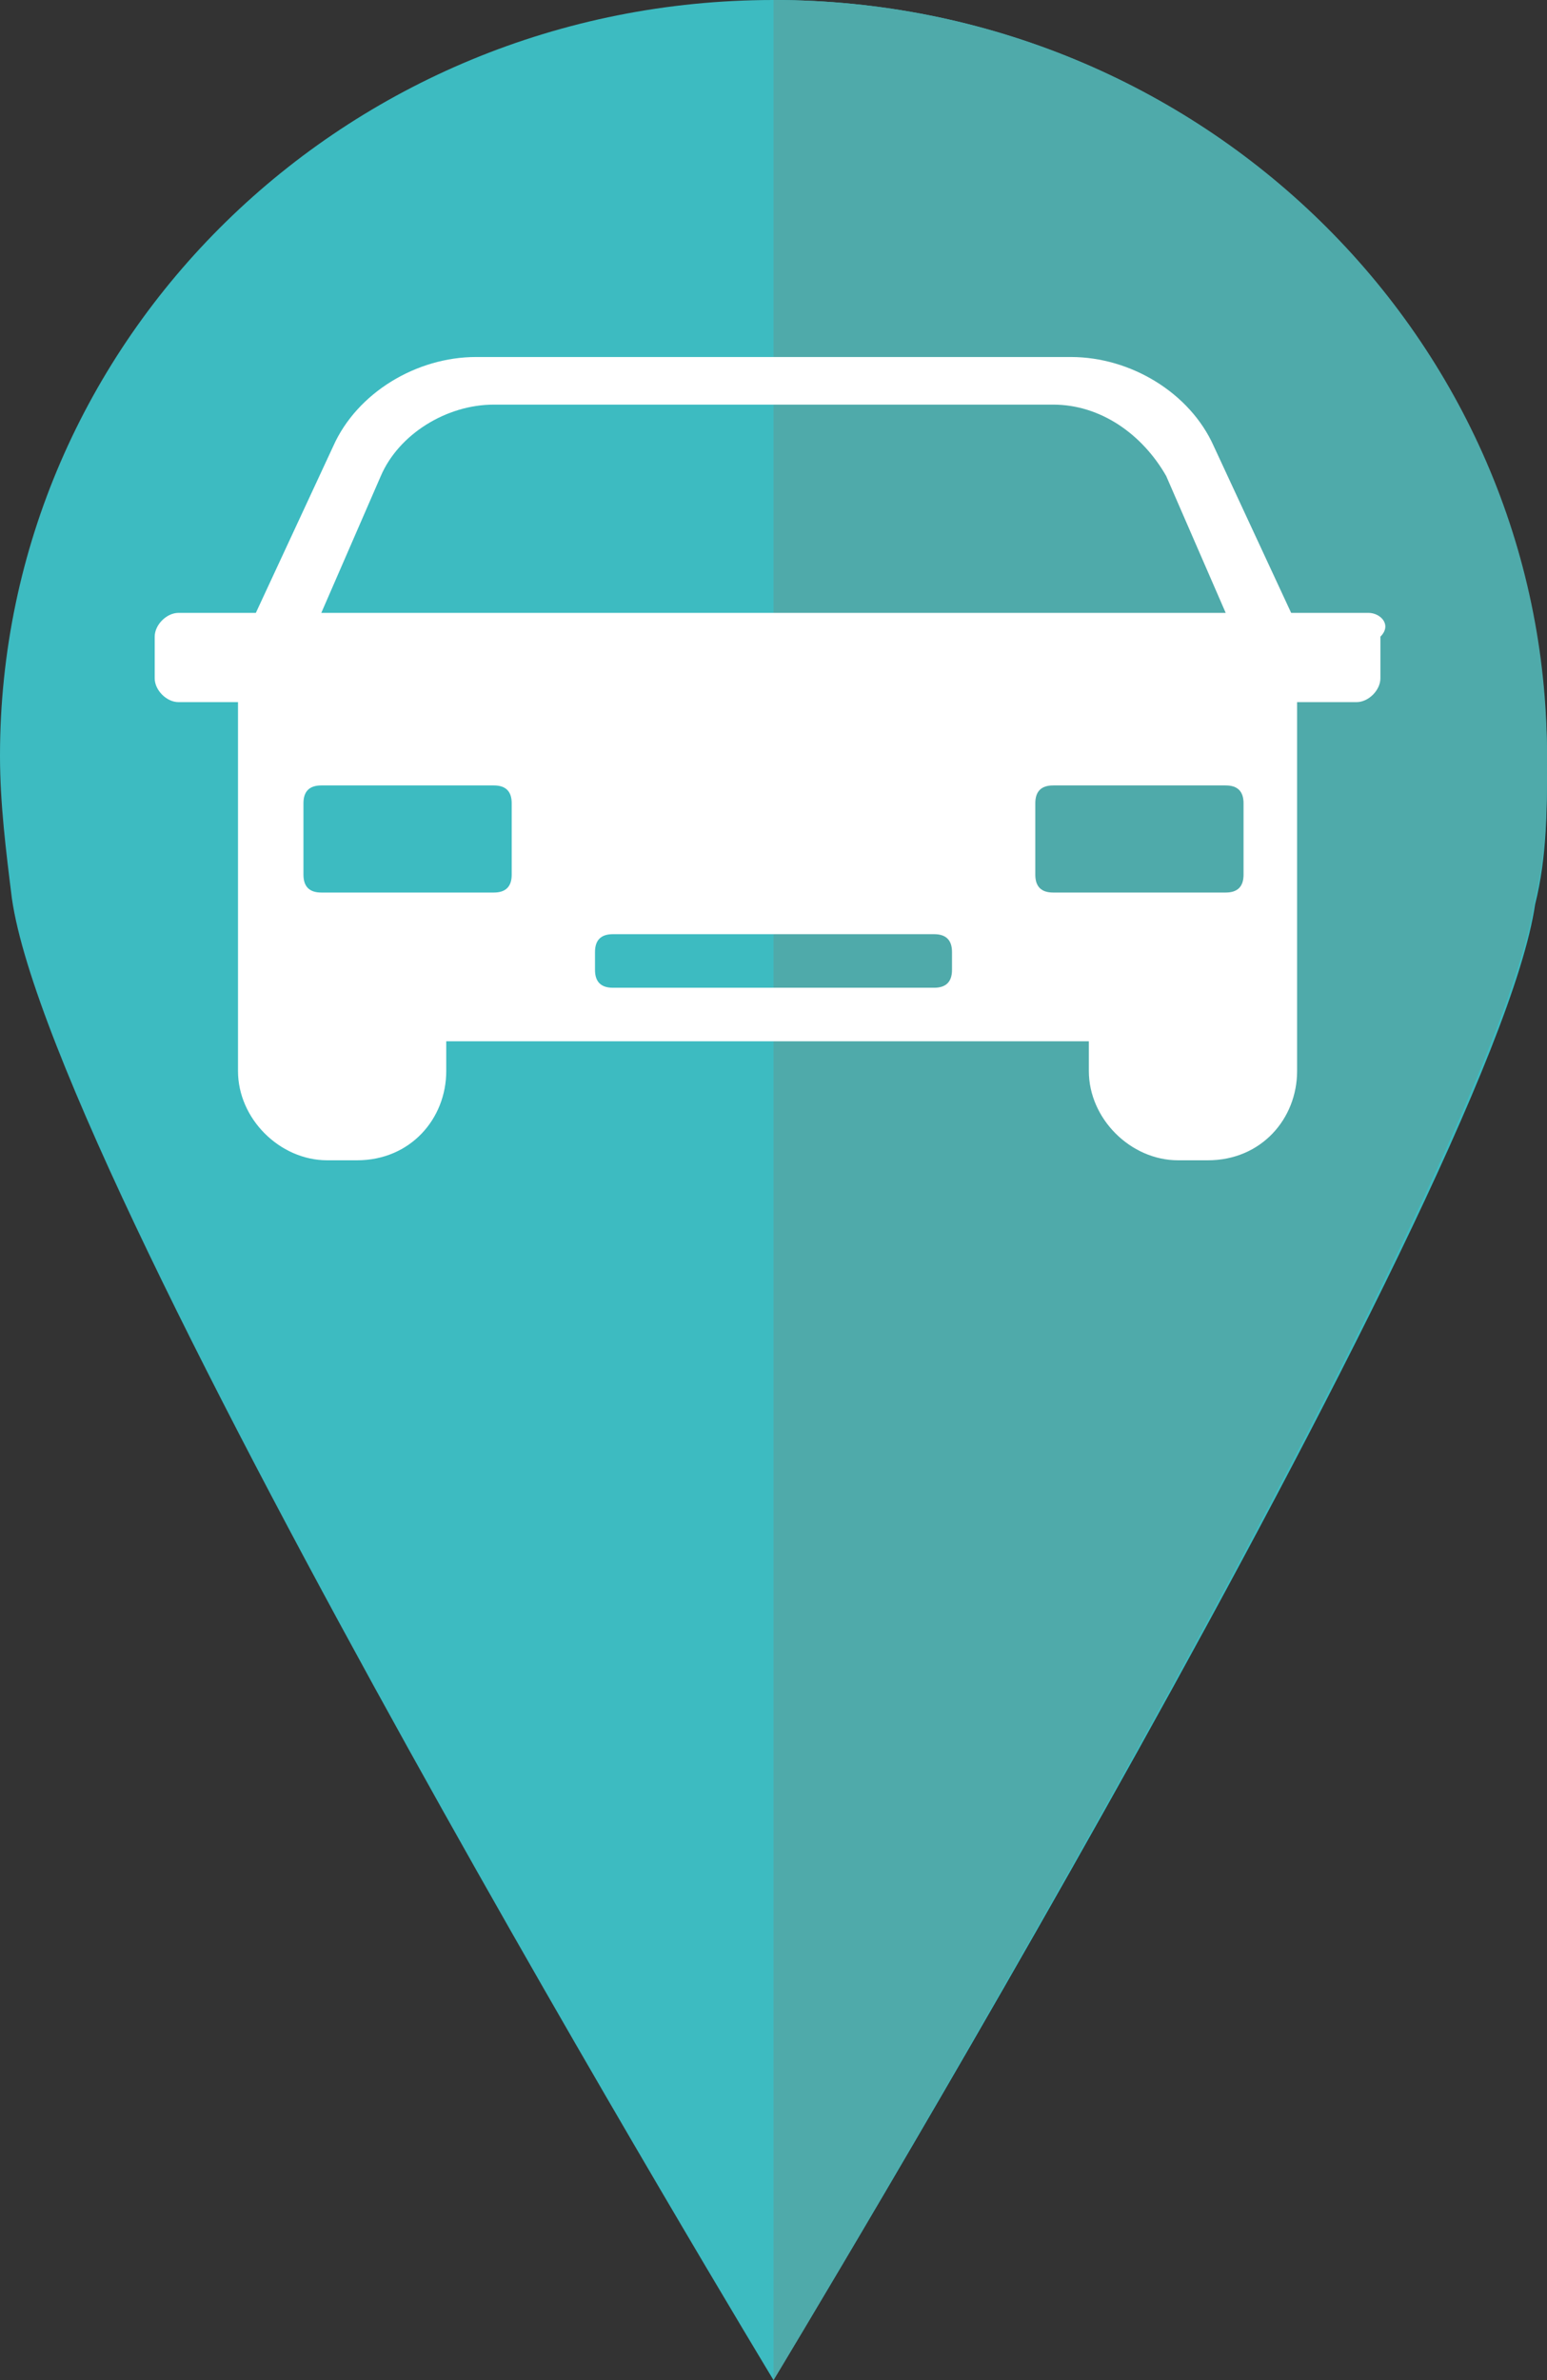 <svg viewBox="0 0 26 40" xmlns="http://www.w3.org/2000/svg" xmlns:xlink="http://www.w3.org/1999/xlink"><rect x="0" y="0" width="26" height="40" fill="#333333" stroke="none"/><clipPath id="a"><path d="m25.8 15.1c.2-.8.2-1.6.2-2.4 0-7-5.8-12.7-13-12.7s-13 5.7-13 12.7c0 .8.1 1.6.2 2.4.7 4.8 12.8 24.9 12.8 24.9s12.1-20.1 12.8-24.9z"/></clipPath><path d="m25.8 15.2c.2-.8.2-1.6.2-2.4 0-7.1-5.8-12.8-13-12.8s-13 5.7-13 12.7c0 .8.1 1.6.2 2.4.7 4.9 12.8 24.9 12.8 24.9s12.1-20 12.8-24.8z" fill="#3dbbc1"/><path clip-path="url(#a)" d="m13-.9h13.4v51.9h-13.4z" fill="#4faaaa"/><path clip-rule="evenodd" d="m23 10.3h-1.3l-1.3-2.8c-.4-.9-1.4-1.5-2.4-1.5h-10c-1 0-2 .6-2.4 1.5l-1.3 2.8h-1.3c-.2 0-.4.2-.4.4v.7c0 .2.2.4.4.4h1v6.2c0 .8.7 1.5 1.5 1.5h.5c.9 0 1.5-.7 1.5-1.5v-.5h10.8v.5c0 .8.7 1.5 1.5 1.5h.5c.9 0 1.5-.7 1.5-1.5v-6.2h1c.2 0 .4-.2.4-.4v-.7c.2-.2 0-.4-.2-.4zm-16.6-2.3c.3-.7 1.1-1.2 1.9-1.2h9.4c.8 0 1.5.5 1.9 1.2l1 2.3h-15.2zm2.2 6.7c0 .2-.1.3-.3.3h-2.9c-.2 0-.3-.1-.3-.3v-1.2c0-.2.1-.3.3-.3h2.9c.2 0 .3.1.3.3zm7.4 1.6c0 .2-.1.3-.3.3h-5.4c-.2 0-.3-.1-.3-.3v-.3c0-.2.1-.3.3-.3h5.4c.2 0 .3.1.3.3zm4.9-1.6c0 .2-.1.3-.3.3h-2.9c-.2 0-.3-.1-.3-.3v-1.2c0-.2.1-.3.3-.3h2.9c.2 0 .3.1.3.3z" fill="#fff" fill-rule="evenodd"/></svg>